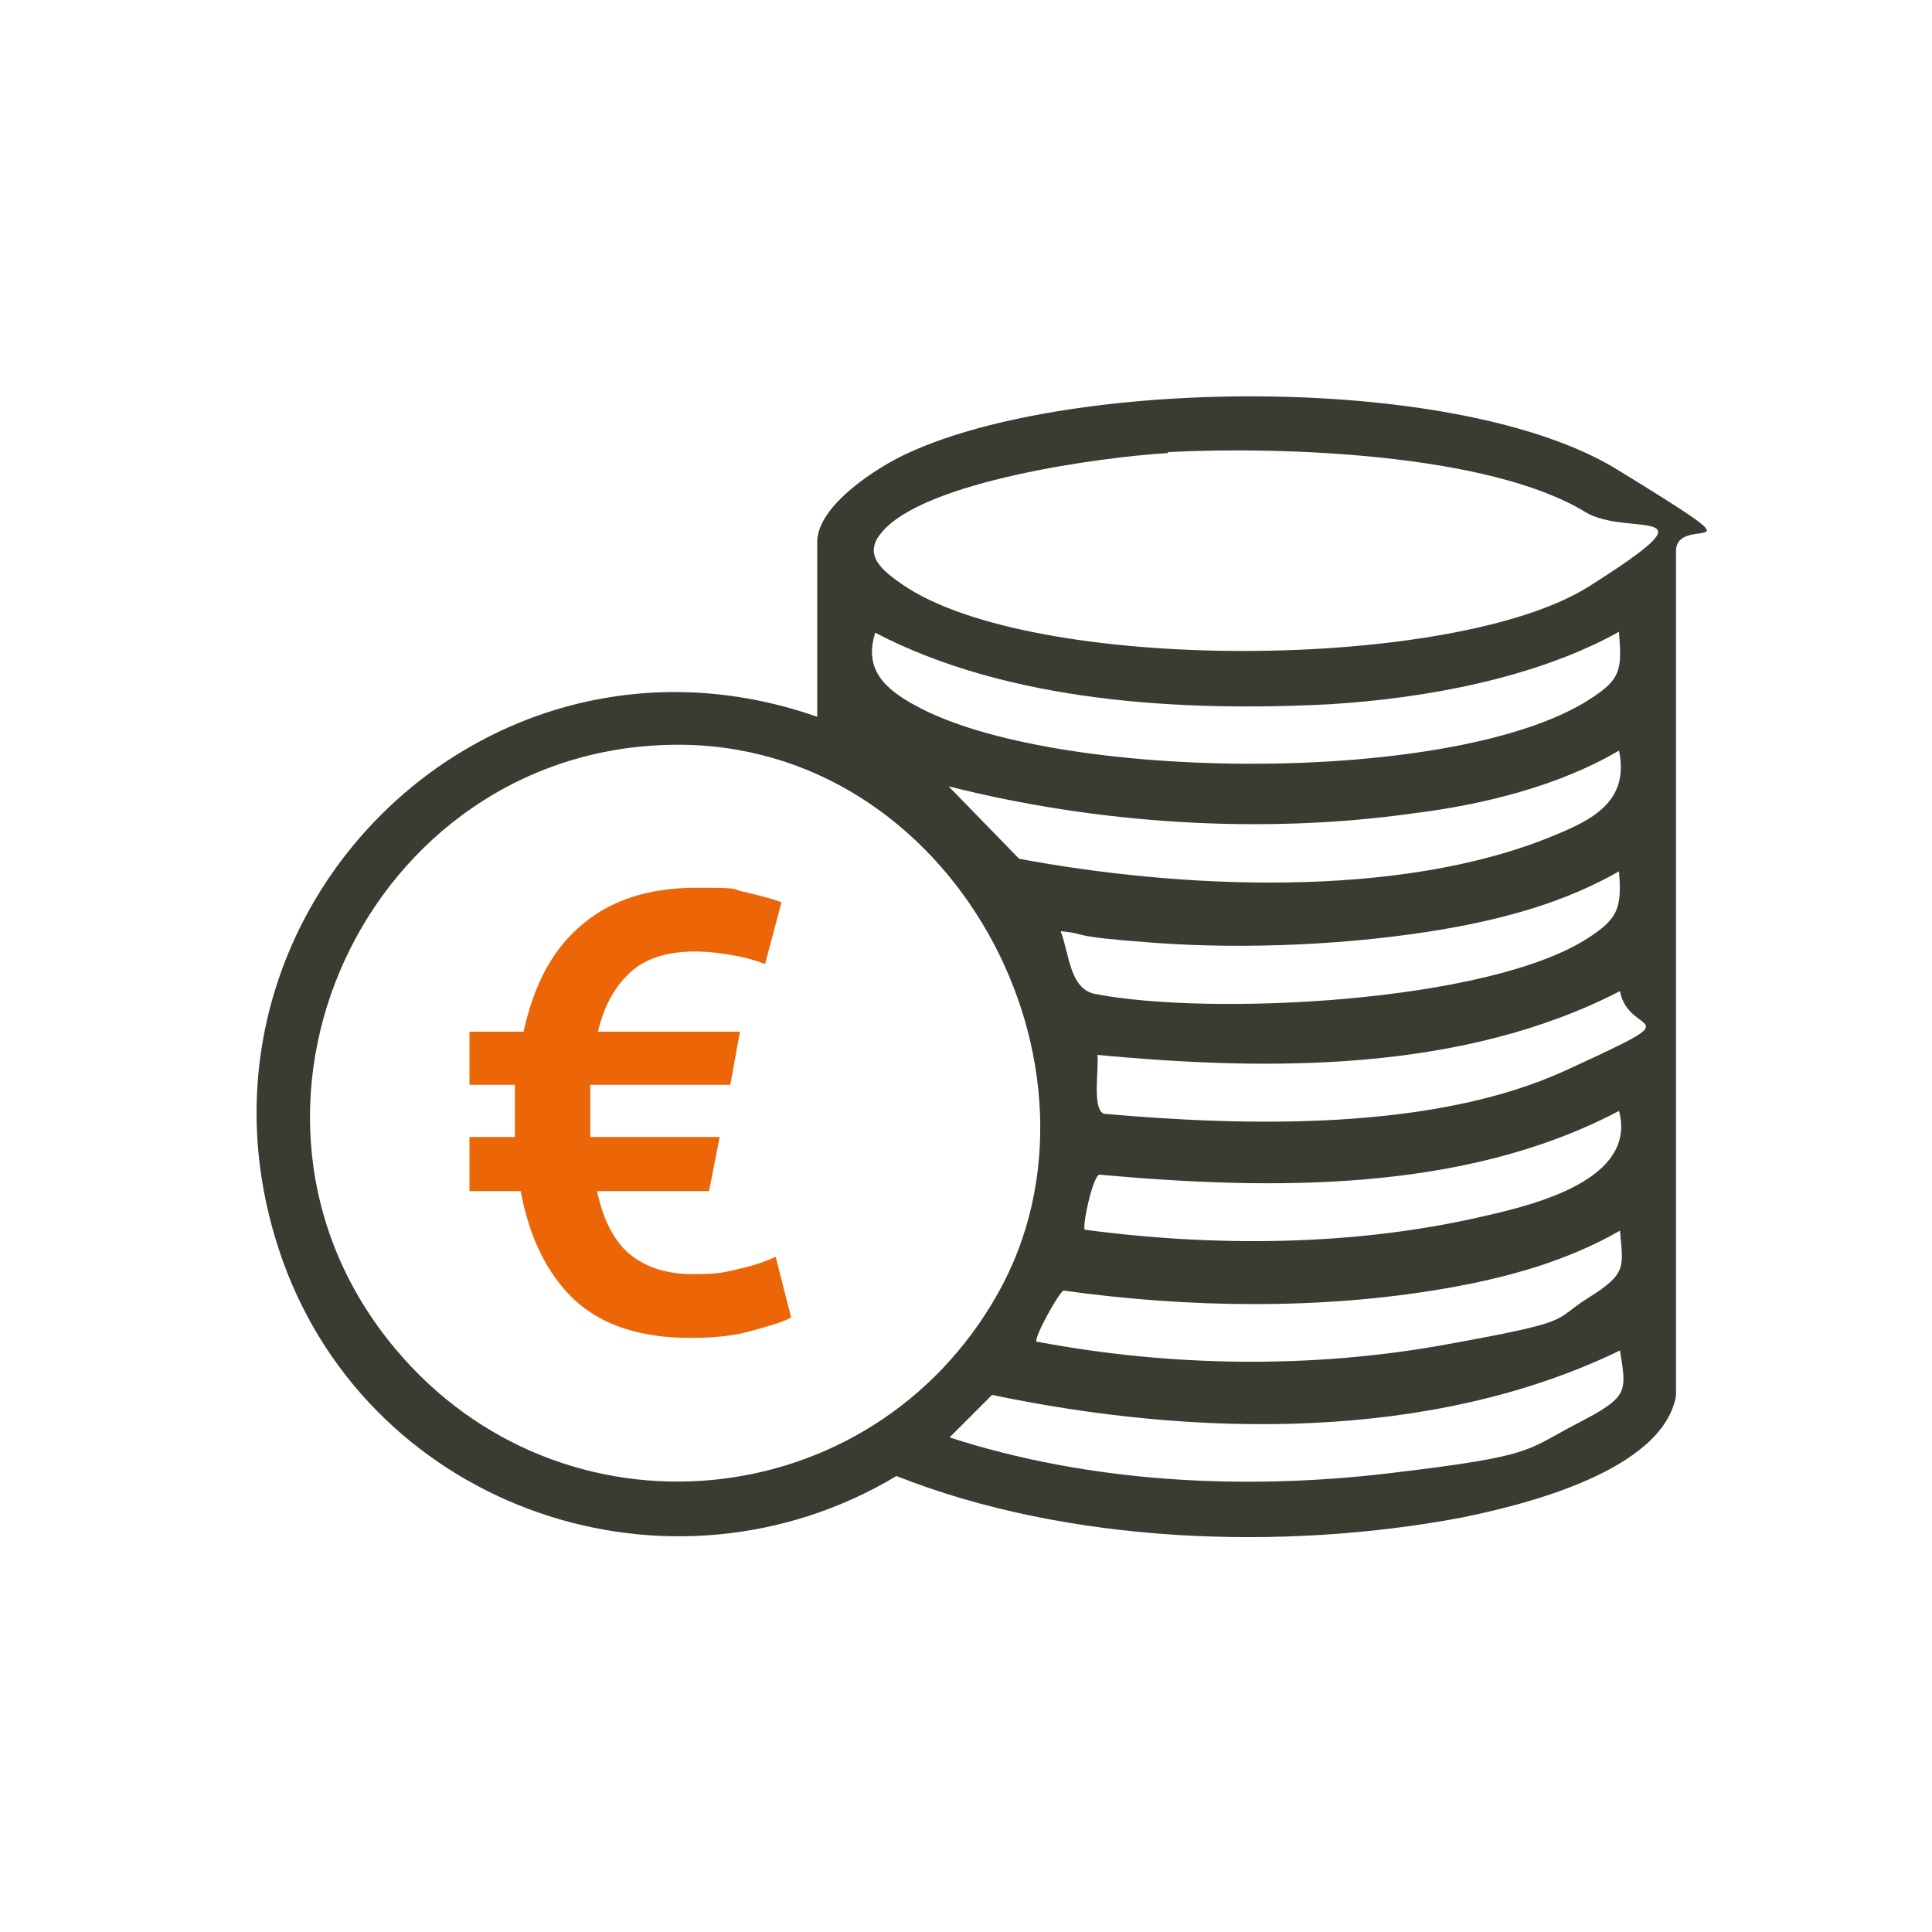 <svg xmlns="http://www.w3.org/2000/svg" id="Ebene_1" viewBox="0 0 200 200"><defs><style>      .st0 {        fill: #3c3b32;      }      .st1 {        fill: #ec6608;      }    </style></defs><path class="st0" d="M84.6,74.1v-18c0-3.8,6.3-7.8,9.4-9.2,17.1-7.9,57.1-8.3,73.4,1.7s6.2,4.4,6.1,8.4v87.5c-1.4,7.8-15.8,11.3-22.2,12.6-18.6,3.5-40.8,2.7-58.5-4.3-23.4,14-54.2,3.5-63.5-22.2-12.6-35.1,20.4-68.6,55.3-56.4ZM120.9,46.9c-6.8.4-25.4,2.9-29.7,8.3-1.9,2.3.2,3.9,2.2,5.3,13.5,9.3,57.2,9,71.1.2s4-5-.4-7.7c-10-6.1-31.6-6.8-43.2-6.2ZM167.6,65.4c-8.6,4.8-20.1,6.9-29.9,7.5-15.4.8-33.3-.2-47.1-7.4-1.2,3.8,1,5.8,4.1,7.5,14.4,8,56.2,8.4,70-.7,3.1-2,3.2-3,2.9-6.8ZM69.7,77.1c-31.7.4-49.3,38-28.8,62.5,17.2,20.6,49.3,17.6,62.4-5.7s-4.6-57.2-33.6-56.8ZM98.3,81.5l7.2,7.4c16.6,3.1,39.2,4.2,55.1-2.3,4.2-1.7,8.1-3.6,7-8.9-6.3,3.7-14.1,5.6-21.3,6.5-15.7,2.2-32.7,1.1-48.1-2.8ZM109.8,96.4c.9,2.3.9,6,3.6,6.5,11.9,2.3,40.7.9,51-5.8,3.1-2,3.5-3.1,3.2-6.9-5.6,3.2-11.8,4.9-18.2,6-9.4,1.6-20.4,2.1-29.9,1.4s-6.5-.9-9.7-1.2ZM113.6,109.2c.2,1.2-.6,5.7.7,6.1,14.7,1.3,34.1,1.8,47.8-4.5s6.5-3.3,5.6-8.2c-16.3,8.4-36.2,8.3-54.1,6.6ZM112.3,127.3c13.5,1.8,28,1.7,41.3-1.4,5.3-1.2,15.9-3.8,14-10.9-16.1,8.5-36.1,8.2-53.8,6.6-.7.2-1.8,5.4-1.5,5.7ZM107.4,138.9c13.8,2.6,28.4,2.8,42.2.3s10.9-2.4,14.9-4.9,3.5-3.2,3.2-6.9c-5.6,3.2-11.8,4.9-18.2,6-12.8,2.2-26.5,2-39.4.2-.5.2-3.1,4.9-2.8,5.3ZM98.3,148.8c14.5,4.7,30.5,5.5,45.6,3.7s13.9-2.3,19.3-5.1,5.2-3.2,4.5-7.6c-19.6,9.5-44,9-65,4.6l-4.4,4.4Z"></path><path class="st1" d="M54.2,106.8c1.1-5,3.1-8.7,6.2-11.2,3-2.5,6.9-3.7,11.7-3.7s3.5.1,4.8.4c1.3.3,2.6.6,4,1.1l-1.7,6.4c-1-.4-2.1-.7-3.3-.9-1.1-.2-2.5-.4-3.9-.4-2.9,0-5.2.7-6.8,2.2-1.6,1.5-2.7,3.5-3.3,6.1h14.7l-1,5.5h-14.5c0,.5,0,1,0,1.5v2.6c0,.4,0,.8,0,1.3h13.4l-1.1,5.6h-11.6c.7,3.2,1.9,5.4,3.6,6.7,1.7,1.3,3.8,1.9,6.4,1.9s3.2-.2,4.5-.5c1.4-.3,2.7-.7,4-1.3l1.6,6.3c-1,.5-2.4.9-4.2,1.4-1.8.5-3.9.7-6.2.7-5.2,0-9.2-1.3-12.1-4-2.8-2.7-4.6-6.4-5.5-11.2h-5.3v-5.6h4.7c0-.5,0-.9,0-1.3v-2.7c0-.5,0-.9,0-1.4h-4.7v-5.5h5.4Z"></path></svg>